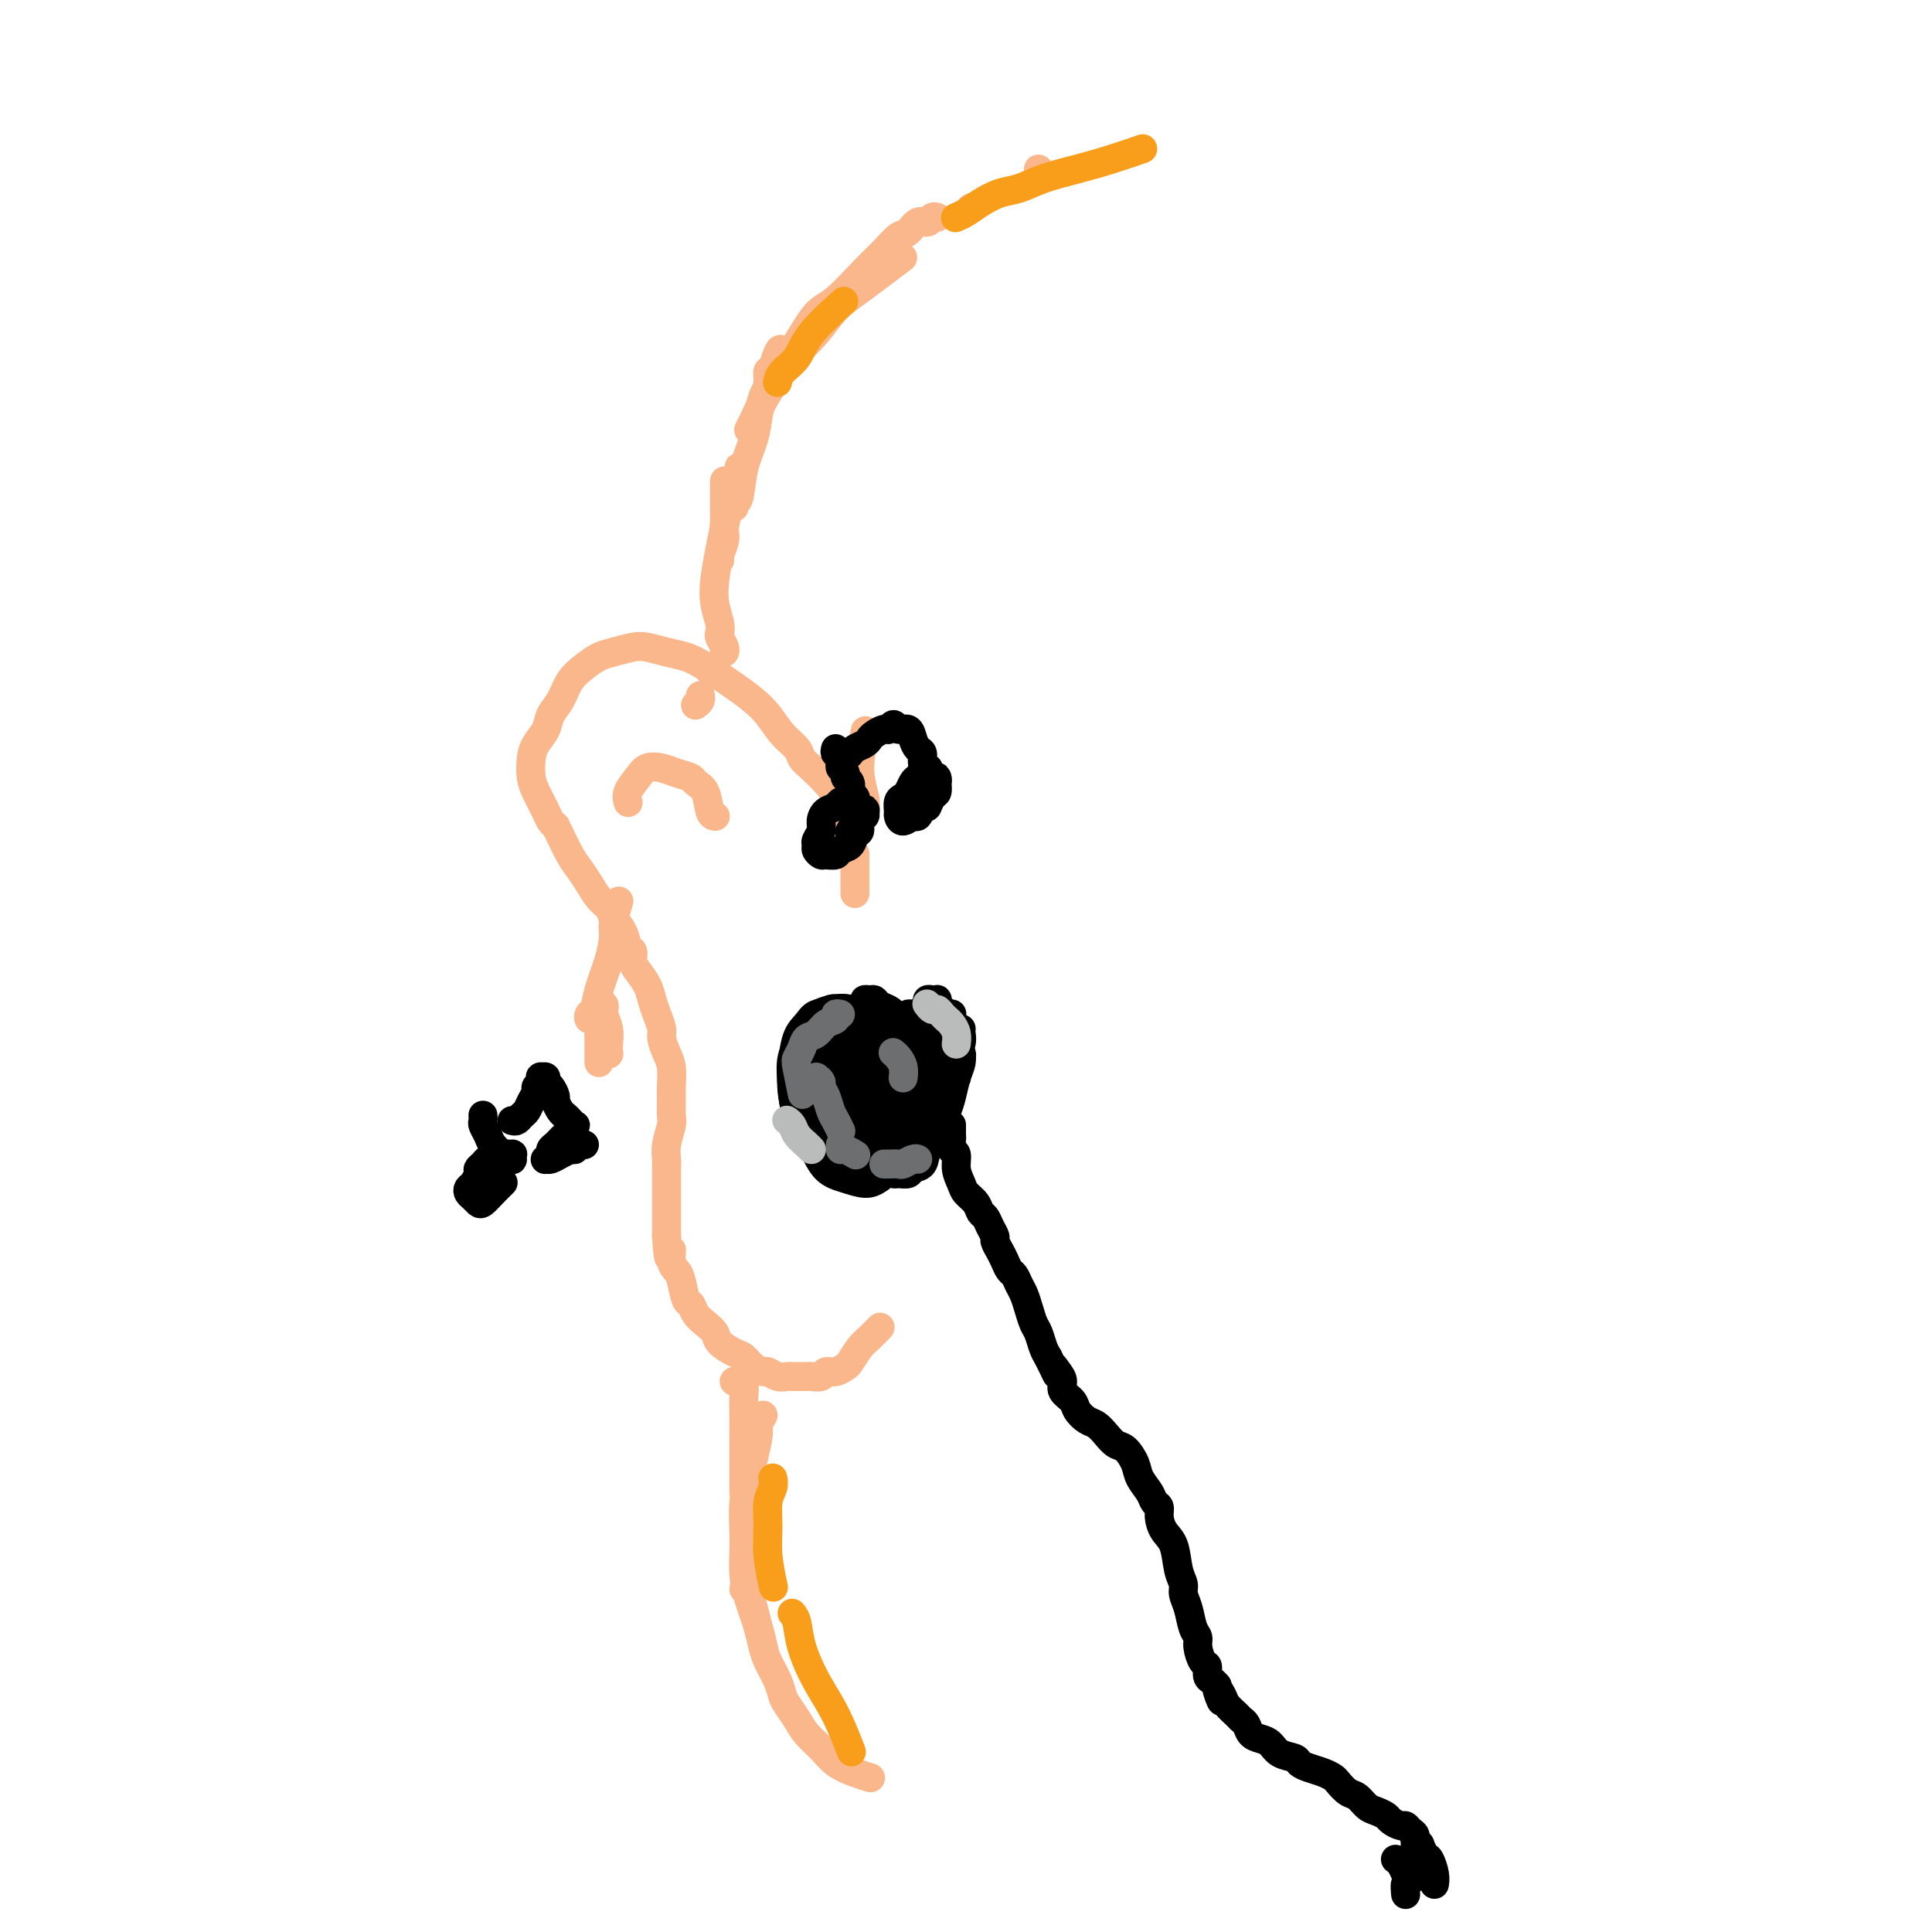 <svg viewBox='0 0 400 400' version='1.1' xmlns='http://www.w3.org/2000/svg' xmlns:xlink='http://www.w3.org/1999/xlink'><g fill='none' stroke='#FBB78C' stroke-width='6' stroke-linecap='round' stroke-linejoin='round'><path d='M173,171c-0.003,-0.464 -0.006,-0.928 0,-1c0.006,-0.072 0.020,0.248 0,0c-0.020,-0.248 -0.075,-1.064 0,-2c0.075,-0.936 0.282,-1.994 0,-3c-0.282,-1.006 -1.051,-1.962 -2,-3c-0.949,-1.038 -2.077,-2.157 -3,-3c-0.923,-0.843 -1.639,-1.408 -2,-2c-0.361,-0.592 -0.366,-1.210 -1,-2c-0.634,-0.790 -1.898,-1.752 -3,-3c-1.102,-1.248 -2.041,-2.782 -3,-4c-0.959,-1.218 -1.939,-2.119 -3,-3c-1.061,-0.881 -2.202,-1.742 -4,-3c-1.798,-1.258 -4.251,-2.912 -6,-4c-1.749,-1.088 -2.793,-1.609 -4,-2c-1.207,-0.391 -2.577,-0.652 -4,-1c-1.423,-0.348 -2.898,-0.781 -4,-1c-1.102,-0.219 -1.832,-0.222 -3,0c-1.168,0.222 -2.774,0.671 -4,1c-1.226,0.329 -2.073,0.538 -3,1c-0.927,0.462 -1.935,1.176 -3,2c-1.065,0.824 -2.187,1.757 -3,3c-0.813,1.243 -1.318,2.796 -2,4c-0.682,1.204 -1.543,2.058 -2,3c-0.457,0.942 -0.512,1.971 -1,3c-0.488,1.029 -1.410,2.057 -2,3c-0.590,0.943 -0.849,1.799 -1,3c-0.151,1.201 -0.195,2.745 0,4c0.195,1.255 0.630,2.220 1,3c0.370,0.780 0.677,1.374 1,2c0.323,0.626 0.664,1.284 1,2c0.336,0.716 0.667,1.490 1,2c0.333,0.510 0.666,0.755 1,1'/><path d='M115,171c0.904,1.796 0.665,1.286 1,2c0.335,0.714 1.246,2.653 2,4c0.754,1.347 1.353,2.104 2,3c0.647,0.896 1.343,1.933 2,3c0.657,1.067 1.275,2.163 2,3c0.725,0.837 1.557,1.414 2,2c0.443,0.586 0.496,1.183 1,2c0.504,0.817 1.457,1.856 2,3c0.543,1.144 0.674,2.392 1,3c0.326,0.608 0.847,0.574 1,1c0.153,0.426 -0.061,1.310 0,2c0.061,0.690 0.399,1.186 1,2c0.601,0.814 1.467,1.946 2,3c0.533,1.054 0.734,2.029 1,3c0.266,0.971 0.597,1.939 1,3c0.403,1.061 0.879,2.216 1,3c0.121,0.784 -0.111,1.196 0,2c0.111,0.804 0.565,2.001 1,3c0.435,0.999 0.850,1.799 1,3c0.150,1.201 0.037,2.804 0,4c-0.037,1.196 0.004,1.987 0,3c-0.004,1.013 -0.054,2.248 0,3c0.054,0.752 0.211,1.021 0,2c-0.211,0.979 -0.788,2.669 -1,4c-0.212,1.331 -0.057,2.302 0,3c0.057,0.698 0.015,1.121 0,2c-0.015,0.879 -0.004,2.213 0,3c0.004,0.787 0.001,1.025 0,2c-0.001,0.975 -0.000,2.686 0,4c0.000,1.314 0.000,2.233 0,3c-0.000,0.767 -0.000,1.384 0,2'/><path d='M138,256c0.394,7.239 0.879,3.835 1,3c0.121,-0.835 -0.122,0.899 0,2c0.122,1.101 0.609,1.569 1,2c0.391,0.431 0.685,0.825 1,2c0.315,1.175 0.652,3.130 1,4c0.348,0.870 0.707,0.656 1,1c0.293,0.344 0.519,1.248 1,2c0.481,0.752 1.217,1.352 2,2c0.783,0.648 1.613,1.343 2,2c0.387,0.657 0.331,1.276 1,2c0.669,0.724 2.062,1.552 3,2c0.938,0.448 1.420,0.516 2,1c0.580,0.484 1.258,1.384 2,2c0.742,0.616 1.547,0.950 2,1c0.453,0.050 0.554,-0.183 1,0c0.446,0.183 1.237,0.781 2,1c0.763,0.219 1.499,0.058 2,0c0.501,-0.058 0.768,-0.015 1,0c0.232,0.015 0.429,-0.000 1,0c0.571,0.000 1.518,0.015 2,0c0.482,-0.015 0.500,-0.060 1,0c0.500,0.060 1.481,0.225 2,0c0.519,-0.225 0.576,-0.841 1,-1c0.424,-0.159 1.215,0.138 2,0c0.785,-0.138 1.563,-0.710 2,-1c0.437,-0.290 0.534,-0.299 1,-1c0.466,-0.701 1.300,-2.095 2,-3c0.700,-0.905 1.265,-1.321 2,-2c0.735,-0.679 1.638,-1.623 2,-2c0.362,-0.377 0.181,-0.189 0,0'/><path d='M171,210c0.091,0.024 0.183,0.047 0,0c-0.183,-0.047 -0.640,-0.166 -1,0c-0.360,0.166 -0.622,0.617 -1,1c-0.378,0.383 -0.873,0.700 -1,1c-0.127,0.300 0.113,0.585 0,1c-0.113,0.415 -0.580,0.959 -1,2c-0.420,1.041 -0.793,2.578 -1,4c-0.207,1.422 -0.248,2.729 0,4c0.248,1.271 0.785,2.506 1,3c0.215,0.494 0.107,0.247 0,0'/><path d='M148,169c0.098,0.006 0.197,0.013 0,0c-0.197,-0.013 -0.689,-0.045 -1,-1c-0.311,-0.955 -0.442,-2.834 -1,-4c-0.558,-1.166 -1.543,-1.620 -2,-2c-0.457,-0.380 -0.387,-0.685 -1,-1c-0.613,-0.315 -1.909,-0.639 -3,-1c-1.091,-0.361 -1.977,-0.758 -3,-1c-1.023,-0.242 -2.183,-0.327 -3,0c-0.817,0.327 -1.291,1.067 -2,2c-0.709,0.933 -1.652,2.059 -2,3c-0.348,0.941 -0.099,1.697 0,2c0.099,0.303 0.050,0.151 0,0'/></g>
<g fill='none' stroke='#000000' stroke-width='6' stroke-linecap='round' stroke-linejoin='round'><path d='M176,212c0.089,-0.445 0.179,-0.891 0,-1c-0.179,-0.109 -0.625,0.118 -1,0c-0.375,-0.118 -0.677,-0.580 -1,-1c-0.323,-0.420 -0.668,-0.797 -1,-1c-0.332,-0.203 -0.653,-0.232 -1,0c-0.347,0.232 -0.721,0.725 -1,1c-0.279,0.275 -0.464,0.331 -1,1c-0.536,0.669 -1.424,1.950 -2,3c-0.576,1.050 -0.841,1.868 -1,3c-0.159,1.132 -0.214,2.577 0,4c0.214,1.423 0.697,2.825 1,4c0.303,1.175 0.428,2.124 1,3c0.572,0.876 1.592,1.679 2,2c0.408,0.321 0.204,0.161 0,0'/><path d='M174,209c0.092,0.365 0.183,0.729 0,1c-0.183,0.271 -0.641,0.448 -1,1c-0.359,0.552 -0.618,1.480 -1,2c-0.382,0.520 -0.888,0.631 -1,1c-0.112,0.369 0.169,0.994 0,2c-0.169,1.006 -0.788,2.391 -1,3c-0.212,0.609 -0.016,0.442 0,1c0.016,0.558 -0.146,1.842 0,3c0.146,1.158 0.601,2.191 1,3c0.399,0.809 0.741,1.394 1,2c0.259,0.606 0.436,1.232 1,2c0.564,0.768 1.517,1.678 2,2c0.483,0.322 0.497,0.056 1,0c0.503,-0.056 1.494,0.099 2,0c0.506,-0.099 0.528,-0.453 1,-1c0.472,-0.547 1.395,-1.288 2,-2c0.605,-0.712 0.891,-1.396 1,-2c0.109,-0.604 0.041,-1.128 0,-2c-0.041,-0.872 -0.056,-2.093 0,-3c0.056,-0.907 0.184,-1.500 0,-2c-0.184,-0.500 -0.678,-0.907 -1,-2c-0.322,-1.093 -0.470,-2.871 -1,-4c-0.530,-1.129 -1.440,-1.610 -2,-2c-0.560,-0.390 -0.770,-0.690 -1,-1c-0.230,-0.310 -0.482,-0.630 -1,-1c-0.518,-0.370 -1.304,-0.790 -2,-1c-0.696,-0.210 -1.303,-0.210 -2,0c-0.697,0.210 -1.485,0.632 -2,1c-0.515,0.368 -0.758,0.684 -1,1'/><path d='M169,211c-1.249,0.508 -0.870,1.277 -1,2c-0.130,0.723 -0.769,1.401 -1,2c-0.231,0.599 -0.055,1.119 0,2c0.055,0.881 -0.010,2.124 0,3c0.010,0.876 0.095,1.386 0,2c-0.095,0.614 -0.370,1.331 0,2c0.370,0.669 1.384,1.291 2,2c0.616,0.709 0.835,1.504 1,2c0.165,0.496 0.275,0.692 1,1c0.725,0.308 2.064,0.728 3,1c0.936,0.272 1.470,0.394 2,0c0.530,-0.394 1.057,-1.305 2,-2c0.943,-0.695 2.303,-1.173 3,-2c0.697,-0.827 0.731,-2.004 1,-3c0.269,-0.996 0.774,-1.811 1,-3c0.226,-1.189 0.175,-2.753 0,-4c-0.175,-1.247 -0.472,-2.178 -1,-3c-0.528,-0.822 -1.286,-1.535 -2,-2c-0.714,-0.465 -1.384,-0.683 -2,-1c-0.616,-0.317 -1.177,-0.734 -2,-1c-0.823,-0.266 -1.909,-0.382 -3,0c-1.091,0.382 -2.188,1.262 -3,2c-0.812,0.738 -1.339,1.335 -2,2c-0.661,0.665 -1.457,1.398 -2,2c-0.543,0.602 -0.833,1.072 -1,2c-0.167,0.928 -0.211,2.315 0,4c0.211,1.685 0.675,3.667 1,5c0.325,1.333 0.510,2.017 1,3c0.490,0.983 1.286,2.265 2,3c0.714,0.735 1.347,0.924 2,1c0.653,0.076 1.327,0.038 2,0'/><path d='M173,233c1.292,0.549 1.521,-0.077 2,-1c0.479,-0.923 1.208,-2.141 2,-3c0.792,-0.859 1.646,-1.357 2,-3c0.354,-1.643 0.209,-4.429 0,-6c-0.209,-1.571 -0.483,-1.925 -1,-3c-0.517,-1.075 -1.279,-2.871 -2,-4c-0.721,-1.129 -1.401,-1.592 -2,-2c-0.599,-0.408 -1.117,-0.760 -2,-1c-0.883,-0.240 -2.132,-0.368 -3,0c-0.868,0.368 -1.355,1.232 -2,2c-0.645,0.768 -1.449,1.441 -2,3c-0.551,1.559 -0.849,4.004 -1,6c-0.151,1.996 -0.154,3.545 0,5c0.154,1.455 0.467,2.818 1,4c0.533,1.182 1.287,2.183 2,3c0.713,0.817 1.384,1.450 2,2c0.616,0.550 1.178,1.015 2,1c0.822,-0.015 1.903,-0.511 3,-1c1.097,-0.489 2.211,-0.970 3,-2c0.789,-1.030 1.252,-2.607 2,-4c0.748,-1.393 1.782,-2.601 2,-4c0.218,-1.399 -0.379,-2.988 -1,-5c-0.621,-2.012 -1.265,-4.447 -2,-6c-0.735,-1.553 -1.562,-2.222 -2,-3c-0.438,-0.778 -0.486,-1.664 -1,-2c-0.514,-0.336 -1.494,-0.123 -2,0c-0.506,0.123 -0.539,0.157 -1,1c-0.461,0.843 -1.350,2.494 -2,4c-0.650,1.506 -1.060,2.867 -1,5c0.060,2.133 0.588,5.038 1,7c0.412,1.962 0.706,2.981 1,4'/><path d='M171,230c0.436,2.091 0.526,1.819 1,2c0.474,0.181 1.332,0.815 2,1c0.668,0.185 1.146,-0.077 2,-1c0.854,-0.923 2.084,-2.506 3,-4c0.916,-1.494 1.518,-2.901 2,-4c0.482,-1.099 0.845,-1.892 1,-3c0.155,-1.108 0.104,-2.532 0,-4c-0.104,-1.468 -0.259,-2.981 -1,-4c-0.741,-1.019 -2.069,-1.546 -3,-2c-0.931,-0.454 -1.467,-0.835 -2,-1c-0.533,-0.165 -1.064,-0.113 -2,1c-0.936,1.113 -2.278,3.286 -3,5c-0.722,1.714 -0.825,2.970 -1,5c-0.175,2.030 -0.423,4.836 0,7c0.423,2.164 1.515,3.687 2,5c0.485,1.313 0.361,2.415 1,3c0.639,0.585 2.041,0.654 3,1c0.959,0.346 1.477,0.970 2,1c0.523,0.030 1.053,-0.534 2,-1c0.947,-0.466 2.312,-0.835 3,-2c0.688,-1.165 0.700,-3.128 1,-5c0.300,-1.872 0.888,-3.655 1,-5c0.112,-1.345 -0.252,-2.253 -1,-4c-0.748,-1.747 -1.881,-4.333 -3,-6c-1.119,-1.667 -2.226,-2.416 -3,-3c-0.774,-0.584 -1.217,-1.004 -2,-1c-0.783,0.004 -1.906,0.432 -3,1c-1.094,0.568 -2.159,1.276 -3,2c-0.841,0.724 -1.457,1.464 -2,3c-0.543,1.536 -1.012,3.867 -1,6c0.012,2.133 0.506,4.066 1,6'/><path d='M168,229c0.305,2.838 1.068,3.931 2,5c0.932,1.069 2.035,2.112 3,3c0.965,0.888 1.793,1.620 3,2c1.207,0.380 2.793,0.409 4,0c1.207,-0.409 2.036,-1.254 3,-2c0.964,-0.746 2.064,-1.392 3,-3c0.936,-1.608 1.707,-4.179 2,-6c0.293,-1.821 0.108,-2.894 0,-4c-0.108,-1.106 -0.138,-2.245 -1,-4c-0.862,-1.755 -2.556,-4.126 -4,-6c-1.444,-1.874 -2.637,-3.250 -4,-4c-1.363,-0.750 -2.894,-0.874 -4,-1c-1.106,-0.126 -1.785,-0.254 -3,0c-1.215,0.254 -2.965,0.891 -4,2c-1.035,1.109 -1.354,2.690 -2,4c-0.646,1.310 -1.619,2.350 -2,4c-0.381,1.650 -0.171,3.909 0,6c0.171,2.091 0.304,4.015 1,6c0.696,1.985 1.957,4.033 3,6c1.043,1.967 1.870,3.853 3,5c1.130,1.147 2.565,1.554 4,2c1.435,0.446 2.870,0.931 4,1c1.130,0.069 1.957,-0.280 3,-1c1.043,-0.720 2.304,-1.813 3,-3c0.696,-1.187 0.829,-2.467 1,-4c0.171,-1.533 0.381,-3.318 0,-5c-0.381,-1.682 -1.354,-3.260 -2,-5c-0.646,-1.740 -0.967,-3.642 -2,-5c-1.033,-1.358 -2.778,-2.173 -4,-3c-1.222,-0.827 -1.921,-1.665 -3,-2c-1.079,-0.335 -2.540,-0.168 -4,0'/><path d='M171,217c-2.001,-0.402 -1.504,1.092 -2,2c-0.496,0.908 -1.985,1.228 -3,2c-1.015,0.772 -1.555,1.994 -1,5c0.555,3.006 2.206,7.794 3,10c0.794,2.206 0.730,1.828 1,2c0.270,0.172 0.875,0.892 2,2c1.125,1.108 2.771,2.603 4,3c1.229,0.397 2.041,-0.304 3,-1c0.959,-0.696 2.066,-1.386 3,-2c0.934,-0.614 1.694,-1.152 2,-3c0.306,-1.848 0.157,-5.007 0,-7c-0.157,-1.993 -0.322,-2.818 -1,-4c-0.678,-1.182 -1.870,-2.719 -3,-4c-1.130,-1.281 -2.199,-2.307 -3,-3c-0.801,-0.693 -1.336,-1.052 -2,-1c-0.664,0.052 -1.458,0.517 -2,1c-0.542,0.483 -0.833,0.984 -1,2c-0.167,1.016 -0.211,2.546 0,4c0.211,1.454 0.677,2.833 1,4c0.323,1.167 0.503,2.123 1,3c0.497,0.877 1.309,1.676 2,2c0.691,0.324 1.260,0.174 2,0c0.740,-0.174 1.652,-0.372 2,-1c0.348,-0.628 0.134,-1.688 0,-3c-0.134,-1.312 -0.186,-2.877 0,-4c0.186,-1.123 0.610,-1.803 0,-3c-0.610,-1.197 -2.255,-2.912 -3,-4c-0.745,-1.088 -0.592,-1.549 -1,-2c-0.408,-0.451 -1.379,-0.891 -2,-1c-0.621,-0.109 -0.892,0.112 -1,0c-0.108,-0.112 -0.054,-0.556 0,-1'/><path d='M172,215c-1.318,-1.098 -1.112,0.156 -1,1c0.112,0.844 0.132,1.276 0,2c-0.132,0.724 -0.416,1.739 0,3c0.416,1.261 1.530,2.767 2,4c0.470,1.233 0.294,2.191 1,3c0.706,0.809 2.295,1.468 3,2c0.705,0.532 0.527,0.936 1,1c0.473,0.064 1.598,-0.211 2,-1c0.402,-0.789 0.079,-2.091 0,-3c-0.079,-0.909 0.084,-1.424 0,-2c-0.084,-0.576 -0.416,-1.213 -1,-2c-0.584,-0.787 -1.422,-1.726 -2,-2c-0.578,-0.274 -0.898,0.115 -1,0c-0.102,-0.115 0.015,-0.735 0,-1c-0.015,-0.265 -0.161,-0.175 0,0c0.161,0.175 0.629,0.436 1,1c0.371,0.564 0.646,1.430 1,2c0.354,0.570 0.786,0.842 1,1c0.214,0.158 0.211,0.200 0,0c-0.211,-0.200 -0.631,-0.642 -1,-1c-0.369,-0.358 -0.688,-0.630 -1,-1c-0.312,-0.370 -0.616,-0.837 -1,-1c-0.384,-0.163 -0.846,-0.022 -1,0c-0.154,0.022 -0.000,-0.077 0,0c0.000,0.077 -0.154,0.328 0,1c0.154,0.672 0.615,1.763 1,3c0.385,1.237 0.692,2.618 1,4'/><path d='M177,229c0.177,1.586 0.621,1.549 1,2c0.379,0.451 0.694,1.388 1,2c0.306,0.612 0.605,0.897 1,1c0.395,0.103 0.887,0.024 1,0c0.113,-0.024 -0.153,0.008 0,0c0.153,-0.008 0.724,-0.056 1,0c0.276,0.056 0.256,0.215 0,0c-0.256,-0.215 -0.748,-0.805 -1,-1c-0.252,-0.195 -0.265,0.004 0,0c0.265,-0.004 0.807,-0.211 1,0c0.193,0.211 0.038,0.841 0,1c-0.038,0.159 0.041,-0.153 0,0c-0.041,0.153 -0.203,0.772 0,1c0.203,0.228 0.772,0.065 1,0c0.228,-0.065 0.114,-0.033 0,0'/><path d='M189,221c0.341,-0.224 0.683,-0.448 1,-1c0.317,-0.552 0.611,-1.432 1,-2c0.389,-0.568 0.875,-0.822 1,-1c0.125,-0.178 -0.110,-0.278 0,0c0.110,0.278 0.565,0.935 1,2c0.435,1.065 0.851,2.536 1,4c0.149,1.464 0.033,2.919 0,4c-0.033,1.081 0.017,1.789 0,3c-0.017,1.211 -0.103,2.926 0,4c0.103,1.074 0.393,1.507 0,2c-0.393,0.493 -1.471,1.046 -2,2c-0.529,0.954 -0.509,2.309 -1,3c-0.491,0.691 -1.494,0.718 -2,1c-0.506,0.282 -0.513,0.819 -1,1c-0.487,0.181 -1.452,0.006 -2,0c-0.548,-0.006 -0.680,0.156 -1,0c-0.320,-0.156 -0.829,-0.630 -1,-1c-0.171,-0.370 -0.004,-0.636 0,-1c0.004,-0.364 -0.154,-0.826 0,-1c0.154,-0.174 0.620,-0.060 1,0c0.380,0.060 0.675,0.066 1,0c0.325,-0.066 0.679,-0.205 1,0c0.321,0.205 0.608,0.755 1,1c0.392,0.245 0.890,0.186 1,0c0.110,-0.186 -0.167,-0.500 0,-1c0.167,-0.500 0.777,-1.186 1,-2c0.223,-0.814 0.057,-1.757 0,-3c-0.057,-1.243 -0.005,-2.787 0,-4c0.005,-1.213 -0.037,-2.096 0,-3c0.037,-0.904 0.153,-1.830 0,-3c-0.153,-1.170 -0.577,-2.585 -1,-4'/><path d='M189,221c-0.108,-3.156 0.123,-2.547 0,-3c-0.123,-0.453 -0.601,-1.967 -1,-3c-0.399,-1.033 -0.719,-1.583 -1,-2c-0.281,-0.417 -0.523,-0.699 -1,-1c-0.477,-0.301 -1.188,-0.620 -2,-1c-0.812,-0.380 -1.723,-0.819 -2,-1c-0.277,-0.181 0.082,-0.103 0,0c-0.082,0.103 -0.603,0.230 -1,0c-0.397,-0.230 -0.668,-0.818 -1,-1c-0.332,-0.182 -0.723,0.042 -1,0c-0.277,-0.042 -0.438,-0.350 0,0c0.438,0.350 1.476,1.359 2,2c0.524,0.641 0.533,0.915 1,1c0.467,0.085 1.391,-0.019 2,0c0.609,0.019 0.903,0.160 1,0c0.097,-0.160 -0.001,-0.621 0,-1c0.001,-0.379 0.103,-0.676 0,-1c-0.103,-0.324 -0.410,-0.676 -1,-1c-0.590,-0.324 -1.463,-0.619 -2,-1c-0.537,-0.381 -0.740,-0.846 -1,-1c-0.260,-0.154 -0.578,0.003 -1,0c-0.422,-0.003 -0.947,-0.166 -1,0c-0.053,0.166 0.367,0.660 1,1c0.633,0.340 1.479,0.524 2,1c0.521,0.476 0.717,1.244 1,2c0.283,0.756 0.652,1.502 1,2c0.348,0.498 0.674,0.749 1,1'/><path d='M185,214c0.635,1.100 0.223,0.351 0,0c-0.223,-0.351 -0.256,-0.304 0,0c0.256,0.304 0.801,0.866 1,1c0.199,0.134 0.053,-0.161 0,0c-0.053,0.161 -0.014,0.779 0,1c0.014,0.221 0.004,0.045 0,0c-0.004,-0.045 -0.001,0.040 0,0c0.001,-0.040 0.000,-0.207 0,0c-0.000,0.207 -0.000,0.786 0,1c0.000,0.214 0.000,0.061 0,0c-0.000,-0.061 -0.000,-0.031 0,0'/><path d='M187,214c0.000,-0.417 0.000,-0.833 0,-1c0.000,-0.167 0.000,-0.083 0,0'/><path d='M187,211c0.444,0.114 0.889,0.227 1,0c0.111,-0.227 -0.111,-0.796 0,-1c0.111,-0.204 0.556,-0.043 1,0c0.444,0.043 0.889,-0.031 1,0c0.111,0.031 -0.111,0.166 0,0c0.111,-0.166 0.555,-0.633 1,-1c0.445,-0.367 0.890,-0.635 1,-1c0.110,-0.365 -0.114,-0.827 0,-1c0.114,-0.173 0.565,-0.057 1,0c0.435,0.057 0.852,0.054 1,0c0.148,-0.054 0.026,-0.158 0,0c-0.026,0.158 0.046,0.578 0,1c-0.046,0.422 -0.208,0.845 0,1c0.208,0.155 0.785,0.040 1,0c0.215,-0.040 0.068,-0.007 0,0c-0.068,0.007 -0.057,-0.013 0,0c0.057,0.013 0.160,0.060 0,0c-0.160,-0.060 -0.583,-0.226 -1,0c-0.417,0.226 -0.830,0.845 -1,1c-0.170,0.155 -0.099,-0.155 0,0c0.099,0.155 0.227,0.775 0,1c-0.227,0.225 -0.807,0.055 -1,0c-0.193,-0.055 0.001,0.003 0,0c-0.001,-0.003 -0.197,-0.069 0,0c0.197,0.069 0.785,0.273 1,0c0.215,-0.273 0.055,-1.023 0,-1c-0.055,0.023 -0.004,0.821 0,1c0.004,0.179 -0.037,-0.259 0,0c0.037,0.259 0.154,1.217 0,2c-0.154,0.783 -0.577,1.392 -1,2'/><path d='M192,215c-0.451,1.223 -0.078,1.280 0,1c0.078,-0.280 -0.137,-0.897 0,-1c0.137,-0.103 0.628,0.309 1,0c0.372,-0.309 0.625,-1.341 1,-2c0.375,-0.659 0.871,-0.947 1,-1c0.129,-0.053 -0.109,0.129 0,0c0.109,-0.129 0.565,-0.569 1,-1c0.435,-0.431 0.849,-0.854 1,-1c0.151,-0.146 0.041,-0.014 0,0c-0.041,0.014 -0.011,-0.089 0,0c0.011,0.089 0.003,0.370 0,1c-0.003,0.630 -0.001,1.609 0,2c0.001,0.391 0.000,0.196 0,0'/><path d='M194,218c-0.309,0.339 -0.619,0.678 -1,1c-0.381,0.322 -0.835,0.626 -1,1c-0.165,0.374 -0.041,0.819 0,1c0.041,0.181 -0.000,0.100 0,0c0.000,-0.100 0.042,-0.219 0,0c-0.042,0.219 -0.169,0.775 0,1c0.169,0.225 0.634,0.120 1,0c0.366,-0.120 0.634,-0.255 1,0c0.366,0.255 0.830,0.899 1,1c0.170,0.101 0.046,-0.340 0,0c-0.046,0.340 -0.012,1.462 0,2c0.012,0.538 0.003,0.491 0,1c-0.003,0.509 -0.001,1.574 0,2c0.001,0.426 0.000,0.213 0,0'/><path d='M195,233c-0.089,-0.260 -0.178,-0.520 0,-1c0.178,-0.480 0.622,-1.180 1,-2c0.378,-0.820 0.690,-1.761 1,-3c0.310,-1.239 0.619,-2.778 1,-4c0.381,-1.222 0.835,-2.129 1,-3c0.165,-0.871 0.040,-1.706 0,-2c-0.040,-0.294 0.003,-0.047 0,0c-0.003,0.047 -0.053,-0.107 0,0c0.053,0.107 0.210,0.475 0,1c-0.210,0.525 -0.788,1.206 -1,2c-0.212,0.794 -0.058,1.700 0,2c0.058,0.300 0.019,-0.006 0,0c-0.019,0.006 -0.019,0.325 0,0c0.019,-0.325 0.058,-1.292 0,-2c-0.058,-0.708 -0.212,-1.156 0,-2c0.212,-0.844 0.789,-2.082 1,-3c0.211,-0.918 0.057,-1.514 0,-2c-0.057,-0.486 -0.015,-0.862 0,-1c0.015,-0.138 0.004,-0.040 0,0c-0.004,0.040 -0.002,0.020 0,0'/></g>
<g fill='none' stroke='#6D6E70' stroke-width='6' stroke-linecap='round' stroke-linejoin='round'><path d='M174,210c-0.471,-0.098 -0.942,-0.196 -1,0c-0.058,0.196 0.297,0.685 0,1c-0.297,0.315 -1.246,0.455 -2,1c-0.754,0.545 -1.313,1.493 -2,2c-0.687,0.507 -1.501,0.571 -2,1c-0.499,0.429 -0.683,1.223 -1,2c-0.317,0.777 -0.765,1.538 -1,2c-0.235,0.462 -0.256,0.624 0,2c0.256,1.376 0.787,3.964 1,5c0.213,1.036 0.106,0.518 0,0'/><path d='M169,223c0.446,0.349 0.893,0.698 1,1c0.107,0.302 -0.125,0.558 0,1c0.125,0.442 0.608,1.072 1,2c0.392,0.928 0.693,2.156 1,3c0.307,0.844 0.621,1.304 1,2c0.379,0.696 0.823,1.627 1,2c0.177,0.373 0.089,0.186 0,0'/><path d='M174,237c-0.054,0.452 -0.107,0.905 0,1c0.107,0.095 0.375,-0.167 1,0c0.625,0.167 1.607,0.762 2,1c0.393,0.238 0.196,0.119 0,0'/><path d='M185,218c-0.083,-0.069 -0.166,-0.137 0,0c0.166,0.137 0.581,0.480 1,1c0.419,0.520 0.844,1.217 1,2c0.156,0.783 0.045,1.652 0,2c-0.045,0.348 -0.022,0.174 0,0'/><path d='M183,241c0.212,0.008 0.425,0.016 1,0c0.575,-0.016 1.513,-0.057 2,0c0.487,0.057 0.522,0.211 1,0c0.478,-0.211 1.398,-0.788 2,-1c0.602,-0.212 0.886,-0.061 1,0c0.114,0.061 0.057,0.030 0,0'/></g>
<g fill='none' stroke='#FBB78C' stroke-width='6' stroke-linecap='round' stroke-linejoin='round'><path d='M179,168c0.143,-0.798 0.286,-1.595 0,-3c-0.286,-1.405 -1.000,-3.417 -1,-6c-0.000,-2.583 0.714,-5.738 1,-7c0.286,-1.262 0.143,-0.631 0,0'/><path d='M177,185c0.000,-0.520 0.000,-1.040 0,-1c0.000,0.040 0.000,0.640 0,0c0.000,-0.640 0.000,-2.518 0,-4c0.000,-1.482 0.000,-2.566 0,-3c-0.000,-0.434 0.000,-0.217 0,0'/><path d='M124,218c0.000,0.289 0.000,0.577 0,1c0.000,0.423 0.000,0.980 0,1c-0.000,0.020 0.000,-0.496 0,-1c0.000,-0.504 0.000,-0.997 0,-2c0.000,-1.003 0.000,-2.516 0,-4c-0.000,-1.484 0.000,-2.938 0,-4c0.000,-1.062 0.000,-1.732 0,-2c0.000,-0.268 0.000,-0.134 0,0'/><path d='M125,217c0.421,0.380 0.841,0.761 1,1c0.159,0.239 0.056,0.338 0,0c-0.056,-0.338 -0.067,-1.113 0,-2c0.067,-0.887 0.210,-1.885 0,-3c-0.210,-1.115 -0.773,-2.348 -1,-3c-0.227,-0.652 -0.116,-0.722 0,-1c0.116,-0.278 0.238,-0.763 0,-1c-0.238,-0.237 -0.835,-0.225 -1,0c-0.165,0.225 0.103,0.662 0,1c-0.103,0.338 -0.575,0.578 -1,1c-0.425,0.422 -0.801,1.027 -1,1c-0.199,-0.027 -0.221,-0.686 0,-1c0.221,-0.314 0.685,-0.284 1,-1c0.315,-0.716 0.480,-2.179 1,-4c0.520,-1.821 1.393,-4.002 2,-6c0.607,-1.998 0.946,-3.814 1,-5c0.054,-1.186 -0.178,-1.742 0,-3c0.178,-1.258 0.765,-3.216 1,-4c0.235,-0.784 0.117,-0.392 0,0'/><path d='M144,146c0.422,-0.311 0.844,-0.622 1,-1c0.156,-0.378 0.044,-0.822 0,-1c-0.044,-0.178 -0.022,-0.089 0,0'/><path d='M147,139c0.417,-0.417 0.833,-0.833 1,-1c0.167,-0.167 0.083,-0.083 0,0'/><path d='M150,135c-0.002,0.004 -0.004,0.008 0,0c0.004,-0.008 0.015,-0.029 0,0c-0.015,0.029 -0.056,0.108 0,0c0.056,-0.108 0.207,-0.405 0,-1c-0.207,-0.595 -0.774,-1.490 -1,-2c-0.226,-0.510 -0.110,-0.635 0,-1c0.110,-0.365 0.215,-0.970 0,-2c-0.215,-1.030 -0.748,-2.484 -1,-4c-0.252,-1.516 -0.222,-3.094 0,-5c0.222,-1.906 0.638,-4.140 1,-6c0.362,-1.860 0.671,-3.347 1,-5c0.329,-1.653 0.678,-3.471 1,-5c0.322,-1.529 0.619,-2.768 1,-4c0.381,-1.232 0.848,-2.457 1,-3c0.152,-0.543 -0.012,-0.403 0,0c0.012,0.403 0.198,1.071 0,2c-0.198,0.929 -0.782,2.120 -1,3c-0.218,0.880 -0.071,1.447 0,2c0.071,0.553 0.064,1.090 0,1c-0.064,-0.090 -0.186,-0.806 0,-1c0.186,-0.194 0.680,0.135 1,-1c0.320,-1.135 0.468,-3.733 1,-6c0.532,-2.267 1.449,-4.203 2,-6c0.551,-1.797 0.736,-3.456 1,-5c0.264,-1.544 0.607,-2.974 1,-4c0.393,-1.026 0.837,-1.647 1,-2c0.163,-0.353 0.047,-0.437 0,-1c-0.047,-0.563 -0.023,-1.604 0,-2c0.023,-0.396 0.045,-0.145 0,0c-0.045,0.145 -0.156,0.184 0,0c0.156,-0.184 0.578,-0.592 1,-1'/><path d='M160,76c2.026,-6.240 1.592,-2.840 2,-2c0.408,0.840 1.659,-0.879 3,-3c1.341,-2.121 2.772,-4.642 4,-6c1.228,-1.358 2.254,-1.553 4,-3c1.746,-1.447 4.211,-4.147 6,-6c1.789,-1.853 2.903,-2.860 4,-4c1.097,-1.140 2.178,-2.414 3,-3c0.822,-0.586 1.387,-0.483 2,-1c0.613,-0.517 1.275,-1.655 2,-2c0.725,-0.345 1.514,0.103 2,0c0.486,-0.103 0.669,-0.759 1,-1c0.331,-0.241 0.809,-0.069 1,0c0.191,0.069 0.096,0.034 0,0'/><path d='M152,286c0.453,0.021 0.906,0.042 1,0c0.094,-0.042 -0.171,-0.147 0,0c0.171,0.147 0.778,0.547 1,1c0.222,0.453 0.060,0.957 0,2c-0.060,1.043 -0.016,2.623 0,4c0.016,1.377 0.004,2.551 0,4c-0.004,1.449 -0.001,3.172 0,5c0.001,1.828 0.000,3.761 0,5c-0.000,1.239 -0.000,1.782 0,2c0.000,0.218 0.000,0.109 0,0'/><path d='M158,293c-0.447,0.746 -0.894,1.492 -1,2c-0.106,0.508 0.129,0.779 0,2c-0.129,1.221 -0.623,3.392 -1,5c-0.377,1.608 -0.637,2.652 -1,4c-0.363,1.348 -0.827,2.998 -1,5c-0.173,2.002 -0.054,4.355 0,6c0.054,1.645 0.043,2.581 0,4c-0.043,1.419 -0.116,3.319 0,5c0.116,1.681 0.423,3.141 1,5c0.577,1.859 1.425,4.116 2,6c0.575,1.884 0.879,3.395 1,4c0.121,0.605 0.061,0.302 0,0'/><path d='M154,329c0.333,0.176 0.666,0.353 1,1c0.334,0.647 0.671,1.765 1,3c0.329,1.235 0.652,2.586 1,4c0.348,1.414 0.722,2.892 1,4c0.278,1.108 0.459,1.847 1,3c0.541,1.153 1.442,2.721 2,4c0.558,1.279 0.771,2.271 1,3c0.229,0.729 0.472,1.196 1,2c0.528,0.804 1.341,1.945 2,3c0.659,1.055 1.165,2.024 2,3c0.835,0.976 2.000,1.961 3,3c1.000,1.039 1.835,2.134 3,3c1.165,0.866 2.660,1.502 4,2c1.340,0.498 2.526,0.856 3,1c0.474,0.144 0.237,0.072 0,0'/><path d='M149,116c-0.113,-0.123 -0.226,-0.247 0,-1c0.226,-0.753 0.793,-2.136 1,-3c0.207,-0.864 0.056,-1.209 0,-2c-0.056,-0.791 -0.015,-2.026 0,-3c0.015,-0.974 0.004,-1.685 0,-3c-0.004,-1.315 -0.001,-3.233 0,-4c0.001,-0.767 0.001,-0.384 0,0'/><path d='M155,89c0.284,-0.533 0.568,-1.065 1,-2c0.432,-0.935 1.014,-2.271 2,-4c0.986,-1.729 2.378,-3.849 3,-5c0.622,-1.151 0.475,-1.333 1,-2c0.525,-0.667 1.722,-1.819 3,-3c1.278,-1.181 2.638,-2.391 4,-4c1.362,-1.609 2.726,-3.617 4,-5c1.274,-1.383 2.458,-2.142 5,-4c2.542,-1.858 6.440,-4.817 8,-6c1.560,-1.183 0.780,-0.592 0,0'/><path d='M201,43c0.000,0.000 0.100,0.100 0.1,0.1'/><path d='M215,35c0.000,0.000 0.100,0.100 0.1,0.1'/></g>
<g fill='none' stroke='#000000' stroke-width='6' stroke-linecap='round' stroke-linejoin='round'><path d='M197,233c-0.001,-0.087 -0.001,-0.174 0,0c0.001,0.174 0.004,0.608 0,1c-0.004,0.392 -0.016,0.741 0,1c0.016,0.259 0.060,0.429 0,1c-0.060,0.571 -0.224,1.542 0,2c0.224,0.458 0.837,0.401 1,1c0.163,0.599 -0.125,1.852 0,3c0.125,1.148 0.664,2.191 1,3c0.336,0.809 0.471,1.385 1,2c0.529,0.615 1.452,1.268 2,2c0.548,0.732 0.720,1.543 1,2c0.280,0.457 0.666,0.559 1,1c0.334,0.441 0.614,1.220 1,2c0.386,0.780 0.877,1.561 1,2c0.123,0.439 -0.122,0.536 0,1c0.122,0.464 0.610,1.293 1,2c0.390,0.707 0.682,1.291 1,2c0.318,0.709 0.663,1.544 1,2c0.337,0.456 0.668,0.535 1,1c0.332,0.465 0.666,1.317 1,2c0.334,0.683 0.667,1.198 1,2c0.333,0.802 0.667,1.892 1,3c0.333,1.108 0.667,2.235 1,3c0.333,0.765 0.667,1.167 1,2c0.333,0.833 0.667,2.095 1,3c0.333,0.905 0.667,1.452 1,2'/><path d='M217,281c2.969,5.987 1.391,2.955 1,2c-0.391,-0.955 0.405,0.166 1,1c0.595,0.834 0.988,1.379 1,2c0.012,0.621 -0.359,1.317 0,2c0.359,0.683 1.447,1.351 2,2c0.553,0.649 0.571,1.277 1,2c0.429,0.723 1.269,1.540 2,2c0.731,0.460 1.352,0.563 2,1c0.648,0.437 1.324,1.208 2,2c0.676,0.792 1.351,1.605 2,2c0.649,0.395 1.273,0.372 2,1c0.727,0.628 1.558,1.908 2,3c0.442,1.092 0.496,1.996 1,3c0.504,1.004 1.457,2.107 2,3c0.543,0.893 0.674,1.577 1,2c0.326,0.423 0.846,0.585 1,1c0.154,0.415 -0.060,1.084 0,2c0.060,0.916 0.393,2.079 1,3c0.607,0.921 1.486,1.599 2,3c0.514,1.401 0.662,3.523 1,5c0.338,1.477 0.865,2.307 1,3c0.135,0.693 -0.122,1.248 0,2c0.122,0.752 0.624,1.701 1,3c0.376,1.299 0.627,2.949 1,4c0.373,1.051 0.870,1.504 1,2c0.130,0.496 -0.106,1.036 0,2c0.106,0.964 0.553,2.352 1,3c0.447,0.648 0.893,0.555 1,1c0.107,0.445 -0.125,1.427 0,2c0.125,0.573 0.607,0.735 1,1c0.393,0.265 0.696,0.632 1,1'/><path d='M252,349c1.804,5.915 0.315,2.201 0,1c-0.315,-1.201 0.546,0.111 1,1c0.454,0.889 0.502,1.355 1,2c0.498,0.645 1.446,1.468 2,2c0.554,0.532 0.715,0.771 1,1c0.285,0.229 0.694,0.446 1,1c0.306,0.554 0.509,1.444 1,2c0.491,0.556 1.269,0.779 2,1c0.731,0.221 1.416,0.440 2,1c0.584,0.560 1.066,1.459 2,2c0.934,0.541 2.320,0.723 3,1c0.680,0.277 0.654,0.651 1,1c0.346,0.349 1.065,0.675 2,1c0.935,0.325 2.085,0.649 3,1c0.915,0.351 1.596,0.728 2,1c0.404,0.272 0.531,0.440 1,1c0.469,0.560 1.282,1.512 2,2c0.718,0.488 1.343,0.512 2,1c0.657,0.488 1.346,1.441 2,2c0.654,0.559 1.275,0.723 2,1c0.725,0.277 1.556,0.666 2,1c0.444,0.334 0.501,0.614 1,1c0.499,0.386 1.440,0.880 2,1c0.560,0.120 0.740,-0.133 1,0c0.260,0.133 0.602,0.651 1,1c0.398,0.349 0.853,0.530 1,1c0.147,0.470 -0.013,1.228 0,2c0.013,0.772 0.199,1.557 0,2c-0.199,0.443 -0.784,0.542 -1,1c-0.216,0.458 -0.062,1.274 0,2c0.062,0.726 0.031,1.363 0,2'/><path d='M292,389c-0.381,1.498 -0.834,0.742 -1,1c-0.166,0.258 -0.045,1.531 0,2c0.045,0.469 0.013,0.134 0,0c-0.013,-0.134 -0.006,-0.067 0,0'/><path d='M176,156c-0.060,0.089 -0.119,0.179 0,0c0.119,-0.179 0.417,-0.626 1,-1c0.583,-0.374 1.451,-0.673 2,-1c0.549,-0.327 0.777,-0.681 1,-1c0.223,-0.319 0.440,-0.603 1,-1c0.560,-0.397 1.463,-0.907 2,-1c0.537,-0.093 0.707,0.229 1,0c0.293,-0.229 0.708,-1.011 1,-1c0.292,0.011 0.460,0.814 1,1c0.540,0.186 1.450,-0.245 2,0c0.550,0.245 0.739,1.166 1,2c0.261,0.834 0.593,1.583 1,2c0.407,0.417 0.890,0.503 1,1c0.110,0.497 -0.152,1.404 0,2c0.152,0.596 0.717,0.881 1,1c0.283,0.119 0.283,0.072 0,0c-0.283,-0.072 -0.849,-0.170 -1,0c-0.151,0.170 0.115,0.609 0,1c-0.115,0.391 -0.609,0.734 -1,1c-0.391,0.266 -0.679,0.456 -1,1c-0.321,0.544 -0.675,1.440 -1,2c-0.325,0.560 -0.621,0.782 -1,1c-0.379,0.218 -0.841,0.433 -1,1c-0.159,0.567 -0.015,1.488 0,2c0.015,0.512 -0.098,0.615 0,1c0.098,0.385 0.408,1.052 1,1c0.592,-0.052 1.467,-0.822 2,-1c0.533,-0.178 0.724,0.235 1,0c0.276,-0.235 0.638,-1.117 1,-2'/><path d='M191,167c0.956,-0.197 0.845,0.312 1,0c0.155,-0.312 0.577,-1.443 1,-2c0.423,-0.557 0.846,-0.538 1,-1c0.154,-0.462 0.037,-1.403 0,-2c-0.037,-0.597 0.004,-0.850 0,-1c-0.004,-0.150 -0.054,-0.198 0,0c0.054,0.198 0.211,0.641 0,1c-0.211,0.359 -0.788,0.632 -1,1c-0.212,0.368 -0.057,0.831 0,1c0.057,0.169 0.015,0.046 0,0c-0.015,-0.046 -0.004,-0.013 0,0c0.004,0.013 0.002,0.007 0,0'/><path d='M173,155c-0.114,0.447 -0.228,0.893 0,1c0.228,0.107 0.797,-0.126 1,0c0.203,0.126 0.039,0.611 0,1c-0.039,0.389 0.046,0.681 0,1c-0.046,0.319 -0.222,0.666 0,1c0.222,0.334 0.843,0.654 1,1c0.157,0.346 -0.151,0.719 0,1c0.151,0.281 0.759,0.471 1,1c0.241,0.529 0.114,1.395 0,2c-0.114,0.605 -0.216,0.947 0,1c0.216,0.053 0.748,-0.183 1,0c0.252,0.183 0.223,0.784 0,1c-0.223,0.216 -0.641,0.046 -1,0c-0.359,-0.046 -0.661,0.032 -1,0c-0.339,-0.032 -0.717,-0.175 -1,0c-0.283,0.175 -0.472,0.666 -1,1c-0.528,0.334 -1.395,0.509 -2,1c-0.605,0.491 -0.948,1.297 -1,2c-0.052,0.703 0.185,1.302 0,2c-0.185,0.698 -0.794,1.493 -1,2c-0.206,0.507 -0.010,0.725 0,1c0.010,0.275 -0.167,0.606 0,1c0.167,0.394 0.679,0.850 1,1c0.321,0.150 0.453,-0.005 1,0c0.547,0.005 1.510,0.171 2,0c0.490,-0.171 0.509,-0.680 1,-1c0.491,-0.320 1.456,-0.453 2,-1c0.544,-0.547 0.668,-1.508 1,-2c0.332,-0.492 0.873,-0.513 1,-1c0.127,-0.487 -0.158,-1.439 0,-2c0.158,-0.561 0.759,-0.732 1,-1c0.241,-0.268 0.120,-0.634 0,-1'/><path d='M179,168c0.612,-1.059 -0.358,0.294 -1,1c-0.642,0.706 -0.957,0.764 -1,1c-0.043,0.236 0.184,0.651 0,1c-0.184,0.349 -0.780,0.632 -1,1c-0.220,0.368 -0.063,0.819 0,1c0.063,0.181 0.031,0.090 0,0'/><path d='M106,232c0.334,0.095 0.668,0.191 1,0c0.332,-0.191 0.662,-0.667 1,-1c0.338,-0.333 0.683,-0.523 1,-1c0.317,-0.477 0.607,-1.242 1,-2c0.393,-0.758 0.889,-1.509 1,-2c0.111,-0.491 -0.162,-0.721 0,-1c0.162,-0.279 0.761,-0.607 1,-1c0.239,-0.393 0.119,-0.849 0,-1c-0.119,-0.151 -0.238,0.005 0,0c0.238,-0.005 0.834,-0.171 1,0c0.166,0.171 -0.096,0.680 0,1c0.096,0.320 0.551,0.453 1,1c0.449,0.547 0.894,1.508 1,2c0.106,0.492 -0.126,0.514 0,1c0.126,0.486 0.609,1.436 1,2c0.391,0.564 0.690,0.743 1,1c0.310,0.257 0.630,0.594 1,1c0.370,0.406 0.790,0.882 1,1c0.210,0.118 0.211,-0.123 0,0c-0.211,0.123 -0.635,0.610 -1,1c-0.365,0.390 -0.671,0.682 -1,1c-0.329,0.318 -0.680,0.664 -1,1c-0.320,0.336 -0.608,0.664 -1,1c-0.392,0.336 -0.887,0.679 -1,1c-0.113,0.321 0.158,0.619 0,1c-0.158,0.381 -0.744,0.845 -1,1c-0.256,0.155 -0.182,0.000 0,0c0.182,-0.000 0.472,0.154 1,0c0.528,-0.154 1.294,-0.615 2,-1c0.706,-0.385 1.353,-0.692 2,-1'/><path d='M118,238c0.955,-0.249 0.844,0.129 1,0c0.156,-0.129 0.581,-0.766 1,-1c0.419,-0.234 0.834,-0.067 1,0c0.166,0.067 0.083,0.033 0,0'/><path d='M100,231c-0.007,-0.096 -0.014,-0.192 0,0c0.014,0.192 0.049,0.671 0,1c-0.049,0.329 -0.181,0.509 0,1c0.181,0.491 0.674,1.295 1,2c0.326,0.705 0.483,1.313 1,2c0.517,0.687 1.392,1.453 2,2c0.608,0.547 0.947,0.875 1,1c0.053,0.125 -0.180,0.048 0,0c0.180,-0.048 0.775,-0.066 1,0c0.225,0.066 0.082,0.218 0,0c-0.082,-0.218 -0.102,-0.805 0,-1c0.102,-0.195 0.326,0.003 0,0c-0.326,-0.003 -1.202,-0.208 -2,0c-0.798,0.208 -1.520,0.828 -2,1c-0.480,0.172 -0.720,-0.105 -1,0c-0.280,0.105 -0.600,0.591 -1,1c-0.400,0.409 -0.878,0.739 -1,1c-0.122,0.261 0.114,0.451 0,1c-0.114,0.549 -0.577,1.457 -1,2c-0.423,0.543 -0.805,0.721 -1,1c-0.195,0.279 -0.204,0.658 0,1c0.204,0.342 0.623,0.648 1,1c0.377,0.352 0.714,0.749 1,1c0.286,0.251 0.520,0.356 1,0c0.480,-0.356 1.206,-1.173 2,-2c0.794,-0.827 1.655,-1.665 2,-2c0.345,-0.335 0.172,-0.168 0,0'/><path d='M289,385c-0.083,-0.054 -0.167,-0.107 0,0c0.167,0.107 0.583,0.375 1,1c0.417,0.625 0.833,1.607 1,2c0.167,0.393 0.083,0.196 0,0'/><path d='M293,381c0.447,0.481 0.894,0.961 1,1c0.106,0.039 -0.129,-0.364 0,0c0.129,0.364 0.623,1.495 1,2c0.377,0.505 0.637,0.383 1,1c0.363,0.617 0.828,1.974 1,3c0.172,1.026 0.049,1.722 0,2c-0.049,0.278 -0.025,0.139 0,0'/></g>
<g fill='none' stroke='#BABBBB' stroke-width='6' stroke-linecap='round' stroke-linejoin='round'><path d='M192,208c-0.089,-0.120 -0.179,-0.239 0,0c0.179,0.239 0.625,0.837 1,1c0.375,0.163 0.679,-0.108 1,0c0.321,0.108 0.661,0.597 1,1c0.339,0.403 0.679,0.721 1,1c0.321,0.279 0.622,0.518 1,1c0.378,0.482 0.833,1.207 1,2c0.167,0.793 0.048,1.655 0,2c-0.048,0.345 -0.024,0.172 0,0'/><path d='M163,232c-0.097,-0.067 -0.194,-0.133 0,0c0.194,0.133 0.679,0.467 1,1c0.321,0.533 0.478,1.267 1,2c0.522,0.733 1.410,1.467 2,2c0.590,0.533 0.883,0.867 1,1c0.117,0.133 0.059,0.067 0,0'/></g>
<g fill='none' stroke='#F99E1B' stroke-width='6' stroke-linecap='round' stroke-linejoin='round'><path d='M160,306c0.115,0.621 0.231,1.243 0,2c-0.231,0.757 -0.808,1.650 -1,3c-0.192,1.350 0.000,3.156 0,5c-0.000,1.844 -0.192,3.727 0,6c0.192,2.273 0.769,4.935 1,6c0.231,1.065 0.115,0.532 0,0'/><path d='M164,334c0.374,0.450 0.749,0.899 1,2c0.251,1.101 0.379,2.853 1,5c0.621,2.147 1.733,4.689 3,7c1.267,2.311 2.687,4.391 4,7c1.313,2.609 2.518,5.745 3,7c0.482,1.255 0.241,0.627 0,0'/><path d='M161,79c-0.034,0.163 -0.068,0.326 0,0c0.068,-0.326 0.236,-1.143 1,-2c0.764,-0.857 2.122,-1.756 3,-3c0.878,-1.244 1.275,-2.835 3,-5c1.725,-2.165 4.779,-4.904 6,-6c1.221,-1.096 0.611,-0.548 0,0'/><path d='M198,45c-0.161,0.068 -0.323,0.135 0,0c0.323,-0.135 1.129,-0.473 2,-1c0.871,-0.527 1.806,-1.243 3,-2c1.194,-0.757 2.648,-1.553 4,-2c1.352,-0.447 2.601,-0.544 4,-1c1.399,-0.456 2.947,-1.271 5,-2c2.053,-0.729 4.612,-1.371 7,-2c2.388,-0.629 4.604,-1.246 7,-2c2.396,-0.754 4.970,-1.644 6,-2c1.030,-0.356 0.515,-0.178 0,0'/></g>
</svg>
